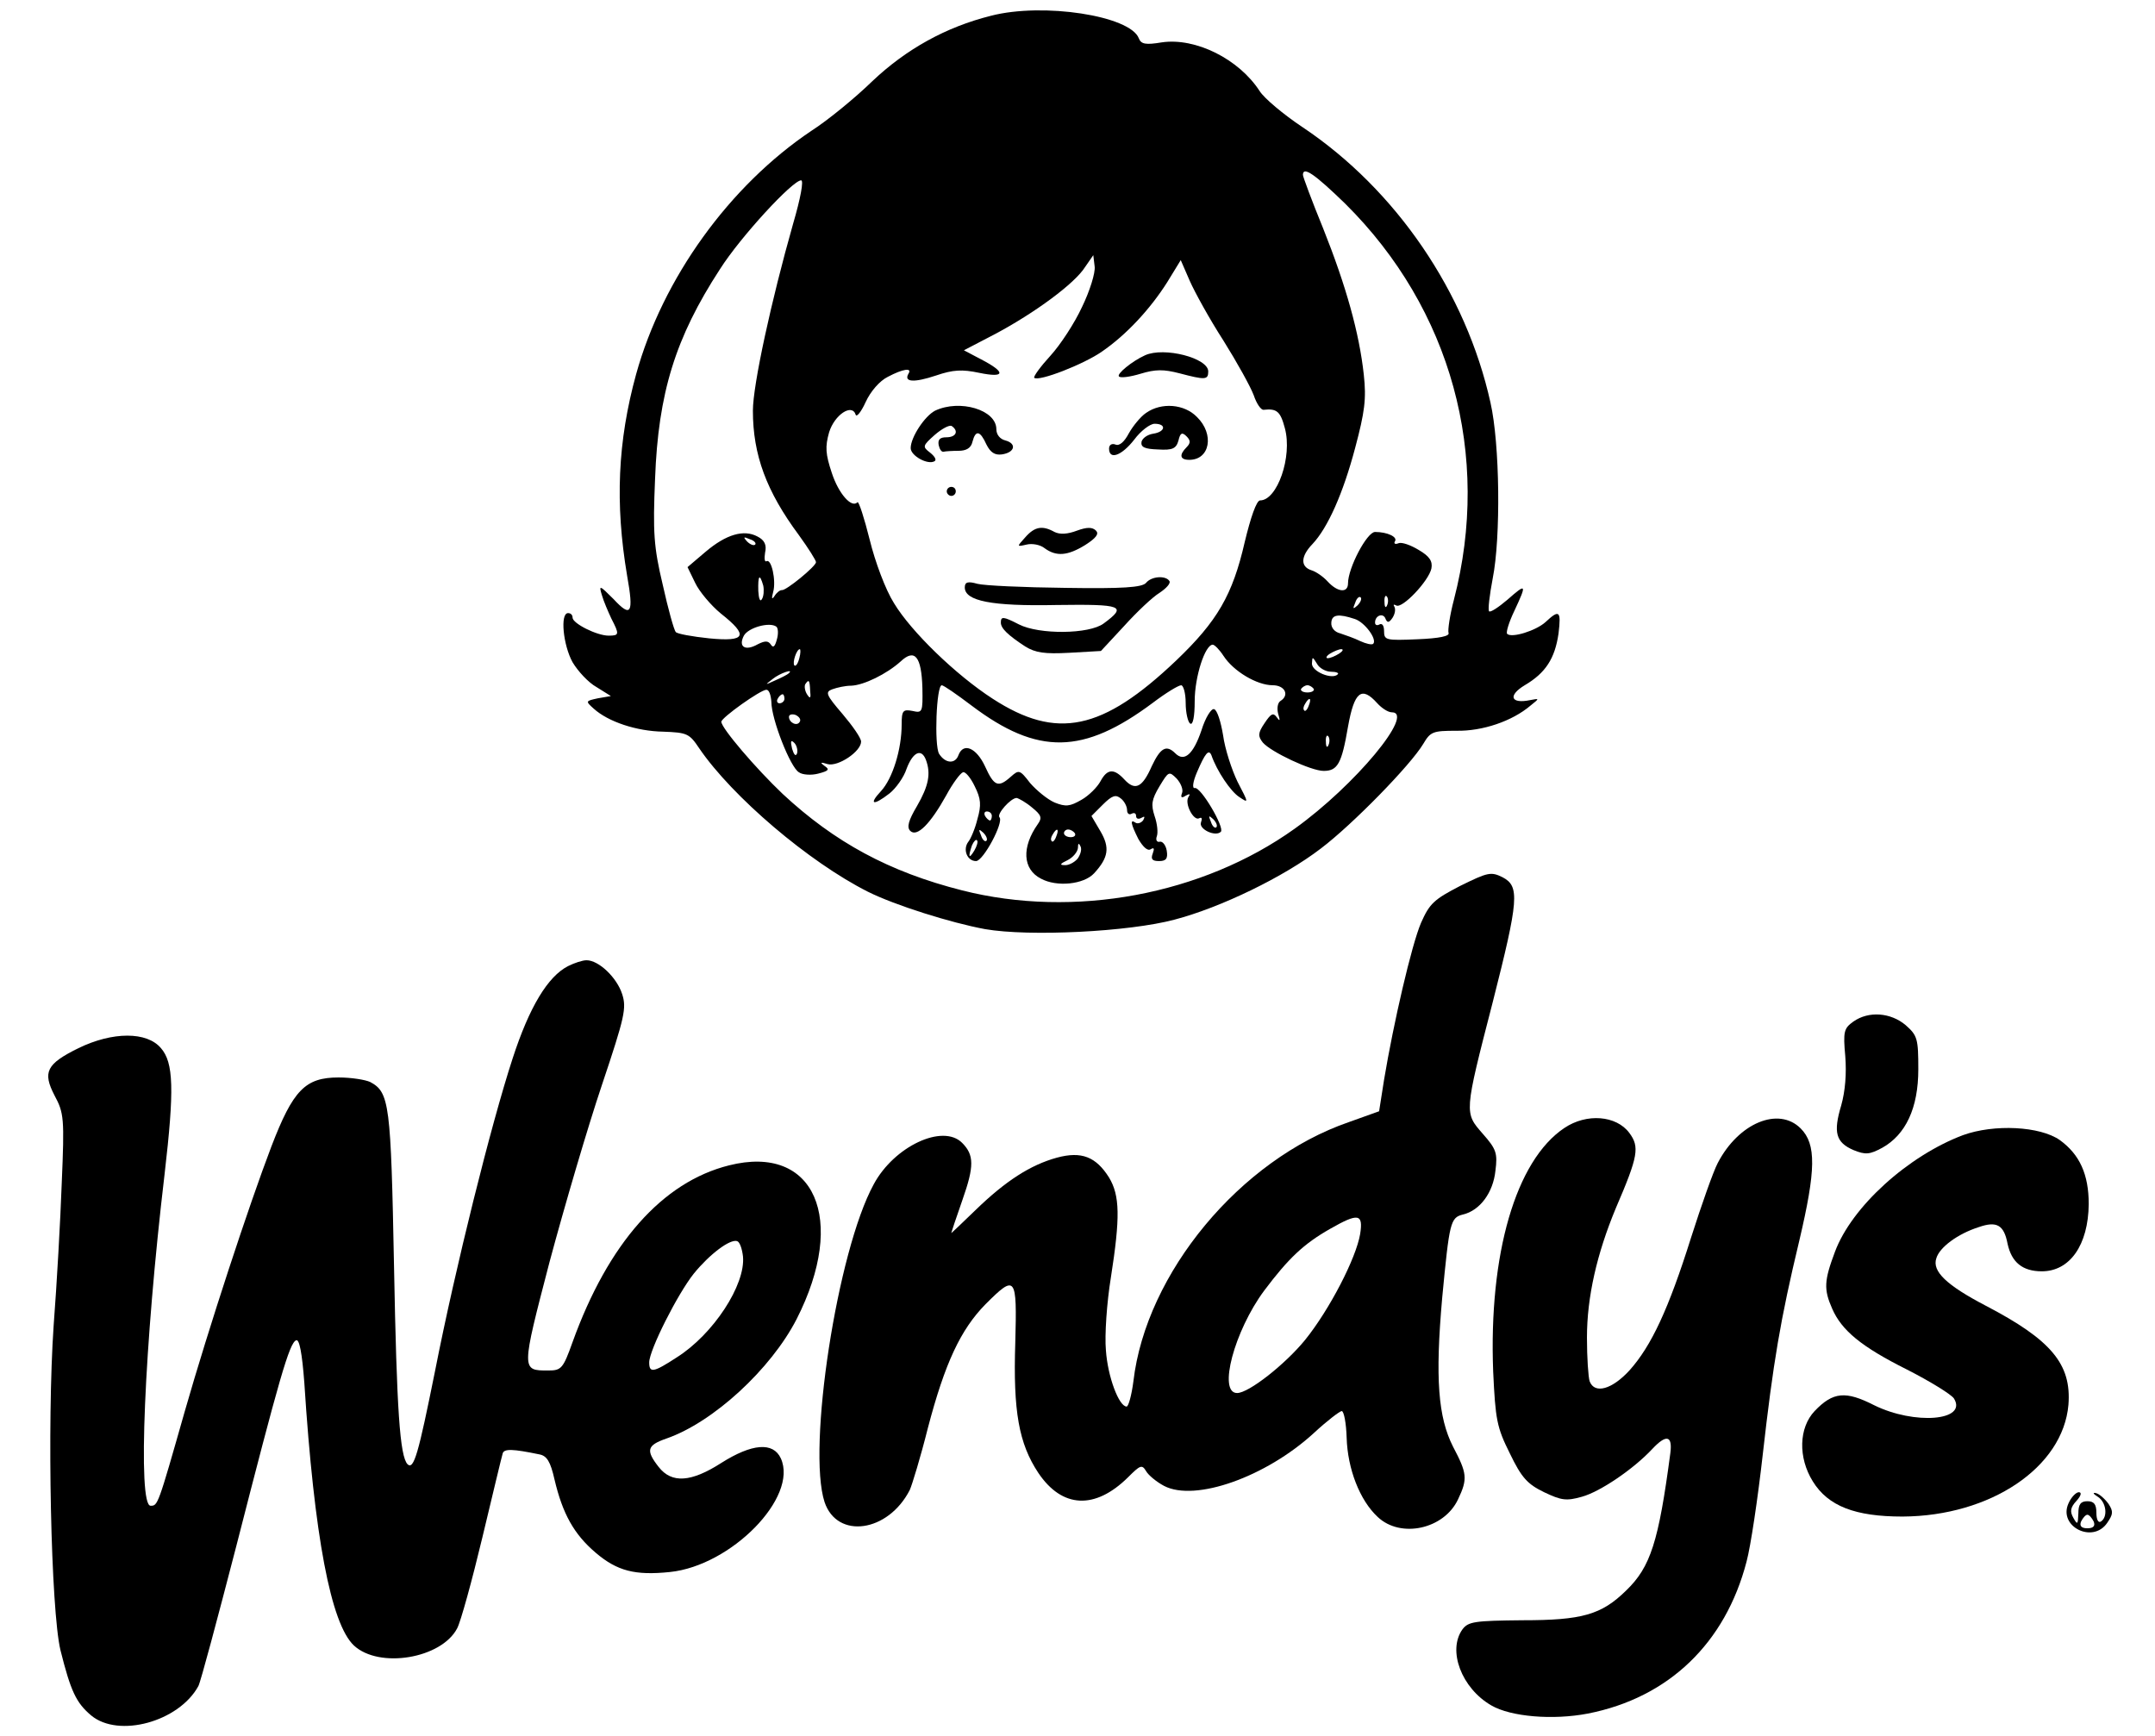 <?xml version="1.0" standalone="no"?>
<!DOCTYPE svg PUBLIC "-//W3C//DTD SVG 20010904//EN"
 "http://www.w3.org/TR/2001/REC-SVG-20010904/DTD/svg10.dtd">
<svg version="1.0" xmlns="http://www.w3.org/2000/svg"
 width="478pt" height="385pt" viewBox="0 0 478 385"
 preserveAspectRatio="xMidYMid meet">

<g transform="translate(0,385) scale(0.1,-0.1)"
fill="#000000" stroke="none">
<path d="M2198 3815 c-100 -25 -188 -74 -263 -145 -38 -37 -99 -87 -135 -110
-182 -122 -330 -327 -389 -540 -41 -149 -47 -287 -20 -447 15 -84 9 -94 -30
-52 -31 31 -33 32 -26 9 4 -14 14 -37 21 -52 18 -35 18 -38 -6 -38 -26 0 -80
27 -80 40 0 6 -4 10 -10 10 -18 0 -11 -71 10 -109 12 -20 35 -45 53 -55 l32
-20 -29 -5 c-27 -6 -28 -6 -9 -23 32 -29 95 -50 154 -51 53 -2 58 -4 80 -37
73 -107 243 -252 374 -318 60 -30 184 -69 260 -83 98 -17 319 -6 420 21 103
27 243 95 325 158 70 53 199 185 227 232 16 27 21 29 74 29 57 -1 123 21 164
56 20 16 20 16 -1 12 -43 -9 -50 10 -12 33 46 27 67 59 75 115 6 50 2 54 -29
25 -21 -19 -75 -36 -85 -26 -3 3 4 26 16 51 28 60 27 62 -15 25 -20 -17 -38
-29 -41 -26 -3 3 1 36 8 73 18 90 16 298 -5 390 -54 244 -209 472 -417 611
-42 28 -85 64 -95 80 -46 71 -142 119 -217 108 -36 -6 -46 -4 -51 9 -19 50
-212 80 -328 50z m786 -417 c235 -233 324 -558 241 -878 -9 -34 -14 -68 -12
-74 3 -7 -20 -12 -69 -14 -70 -3 -74 -2 -74 18 0 12 -4 18 -10 15 -5 -3 -10
-2 -10 4 0 16 18 22 23 9 4 -10 8 -10 16 2 5 8 7 18 4 24 -3 5 -2 6 4 3 13 -8
72 54 78 82 3 16 -4 27 -28 41 -18 11 -38 18 -45 15 -7 -3 -11 -1 -8 4 7 10
-17 21 -44 21 -18 0 -60 -80 -60 -114 0 -22 -23 -20 -45 4 -10 11 -26 22 -36
25 -25 8 -24 31 2 58 34 36 68 112 95 214 21 79 25 108 19 162 -10 92 -39 196
-90 324 -25 61 -45 115 -45 119 0 20 26 2 94 -64z m-1225 -45 c-48 -169 -89
-357 -89 -414 0 -98 30 -179 102 -276 21 -29 38 -56 38 -60 0 -9 -67 -64 -76
-62 -4 0 -11 -5 -16 -13 -6 -9 -7 -6 -3 9 7 25 -4 75 -15 68 -4 -2 -5 6 -3 19
4 17 -1 28 -17 36 -30 16 -69 5 -115 -34 l-40 -34 17 -35 c9 -19 35 -50 57
-68 62 -49 56 -63 -26 -55 -38 4 -71 10 -74 14 -4 4 -17 51 -29 105 -20 84
-22 116 -17 235 7 190 45 313 144 465 45 71 161 197 180 197 6 0 -1 -39 -18
-97z m641 -184 c-16 -35 -48 -84 -70 -108 -22 -24 -38 -46 -36 -49 10 -9 110
30 150 58 54 37 107 94 145 154 l30 49 20 -46 c11 -25 44 -85 75 -133 30 -48
60 -102 67 -121 6 -18 16 -33 22 -32 29 3 37 -3 47 -41 17 -63 -17 -160 -55
-160 -8 0 -21 -38 -34 -92 -27 -118 -61 -176 -152 -263 -164 -156 -265 -177
-407 -85 -82 53 -181 149 -219 212 -19 30 -42 92 -54 141 -12 48 -24 85 -27
83 -13 -14 -42 19 -57 65 -14 42 -15 58 -6 90 12 39 51 65 59 39 2 -6 12 6 22
28 11 24 31 47 49 56 34 18 55 21 46 7 -11 -19 13 -20 61 -4 38 13 58 14 96 6
58 -12 60 1 4 30 l-38 20 71 37 c86 46 175 111 198 148 l18 26 3 -25 c2 -14
-11 -55 -28 -90z m-725 -527 c-3 -3 -11 0 -18 7 -9 10 -8 11 6 5 10 -3 15 -9
12 -12z m18 -91 c2 -10 1 -24 -3 -30 -4 -7 -7 1 -8 18 -1 35 3 40 11 12z
m1318 -44 c-10 -9 -11 -8 -5 6 3 10 9 15 12 12 3 -3 0 -11 -7 -18z m66 1 c-3
-8 -6 -5 -6 6 -1 11 2 17 5 13 3 -3 4 -12 1 -19z m-72 -31 c22 -7 50 -45 41
-55 -3 -3 -16 0 -29 6 -12 6 -32 13 -44 17 -13 3 -21 13 -20 24 1 18 16 20 52
8z m-1282 -46 c-4 -15 -8 -19 -13 -11 -6 9 -13 9 -29 1 -28 -16 -44 -6 -31 19
10 18 57 31 72 20 4 -3 5 -16 1 -29z m991 -36 c22 -34 74 -65 109 -65 27 0 38
-22 17 -35 -6 -4 -8 -16 -5 -28 5 -16 4 -18 -3 -8 -8 11 -13 8 -27 -13 -15
-22 -15 -29 -4 -43 18 -21 107 -63 135 -63 31 0 40 16 54 98 14 78 30 91 65
52 10 -11 24 -20 32 -20 53 0 -81 -162 -215 -258 -205 -147 -490 -200 -738
-137 -162 41 -283 107 -398 214 -59 56 -136 146 -136 160 0 9 87 71 100 71 6
0 10 -12 11 -27 0 -38 42 -145 61 -156 8 -6 28 -7 43 -3 23 6 26 9 14 17 -11
8 -9 9 7 4 23 -6 74 28 74 50 0 8 -19 35 -41 61 -37 43 -39 49 -23 55 11 4 29
8 42 8 28 1 79 26 110 54 31 29 46 11 48 -59 1 -54 0 -56 -22 -51 -21 4 -24 1
-24 -30 0 -55 -20 -120 -46 -148 -28 -30 -17 -33 19 -5 14 11 32 36 38 55 14
37 33 46 43 19 11 -30 6 -57 -20 -102 -19 -32 -23 -47 -15 -55 15 -15 45 16
80 79 14 26 31 49 37 51 5 2 17 -12 26 -31 14 -28 15 -42 6 -73 -5 -21 -15
-44 -20 -50 -13 -17 -3 -43 17 -43 16 0 62 86 52 97 -7 7 25 43 38 43 5 -1 21
-10 34 -21 21 -17 23 -23 13 -37 -36 -51 -34 -100 7 -121 35 -19 95 -13 118
12 32 35 35 57 14 93 l-20 34 25 25 c21 21 29 23 40 14 8 -6 14 -18 14 -26 0
-8 5 -11 10 -8 6 3 10 1 10 -5 0 -6 5 -8 12 -4 7 4 8 3 4 -5 -4 -6 -12 -9 -17
-6 -13 9 -11 -2 6 -36 10 -17 20 -27 27 -23 8 5 9 2 5 -9 -5 -13 -1 -17 14
-17 15 0 20 5 17 23 -2 12 -9 21 -15 20 -7 -2 -10 4 -7 12 3 8 1 28 -5 45 -8
25 -7 36 11 66 20 33 21 34 38 17 9 -10 15 -24 12 -32 -4 -10 -1 -12 8 -6 9 5
11 4 6 -3 -9 -15 12 -54 24 -47 6 3 7 -1 4 -9 -6 -15 32 -33 44 -21 9 9 -45
101 -58 97 -6 -1 -4 14 5 35 18 42 26 52 32 38 12 -35 43 -81 62 -93 21 -14
21 -14 -4 34 -13 27 -28 73 -32 103 -5 30 -13 56 -20 58 -6 2 -19 -18 -28 -47
-18 -53 -38 -71 -58 -51 -20 20 -33 12 -52 -28 -21 -48 -37 -56 -61 -30 -23
25 -38 24 -53 -4 -7 -13 -26 -32 -42 -41 -26 -15 -35 -16 -60 -6 -16 7 -40 27
-54 43 -23 30 -25 30 -43 14 -28 -25 -37 -21 -57 23 -19 41 -48 54 -59 25 -7
-20 -29 -19 -43 3 -11 19 -6 152 6 152 4 0 33 -20 66 -45 147 -111 248 -109
402 6 29 22 57 39 63 39 5 0 10 -18 10 -39 0 -22 5 -43 10 -46 6 -4 10 15 10
50 0 54 23 125 40 125 4 0 15 -11 24 -25z m-941 -5 c-3 -12 -8 -19 -11 -16 -5
6 5 36 12 36 2 0 2 -9 -1 -20z m1197 10 c-8 -5 -19 -10 -25 -10 -5 0 -3 5 5
10 8 5 20 10 25 10 6 0 3 -5 -5 -10z m-18 -40 c12 0 19 -3 15 -6 -12 -12 -57
6 -57 24 1 16 1 16 11 0 5 -10 20 -18 31 -18z m-1203 -4 c-2 -2 -15 -9 -29
-15 -24 -11 -24 -11 -6 3 16 13 49 24 35 12z m48 -38 c2 -17 0 -19 -7 -8 -5 8
-6 18 -4 22 8 12 10 10 11 -14z m1117 4 c2 -4 -4 -8 -14 -8 -10 0 -16 4 -14 8
3 4 9 8 14 8 5 0 11 -4 14 -8z m-1174 -22 c0 -5 -5 -10 -11 -10 -5 0 -7 5 -4
10 3 6 8 10 11 10 2 0 4 -4 4 -10z m1163 -15 c-3 -9 -8 -14 -10 -11 -3 3 -2 9
2 15 9 16 15 13 8 -4z m-1129 -36 c-6 -11 -24 -2 -24 11 0 5 7 7 15 4 8 -4 12
-10 9 -15z m1173 -51 c-3 -8 -6 -5 -6 6 -1 11 2 17 5 13 3 -3 4 -12 1 -19z
m-1179 -19 c-3 -8 -7 -3 -11 10 -4 17 -3 21 5 13 5 -5 8 -16 6 -23z m432 -139
c0 -5 -2 -10 -4 -10 -3 0 -8 5 -11 10 -3 6 -1 10 4 10 6 0 11 -4 11 -10z m498
-25 c-3 -3 -9 2 -12 12 -6 14 -5 15 5 6 7 -7 10 -15 7 -18z m-510 -30 c-3 -3
-9 2 -12 12 -6 14 -5 15 5 6 7 -7 10 -15 7 -18z m155 10 c-3 -9 -8 -14 -10
-11 -3 3 -2 9 2 15 9 16 15 13 8 -4z m41 7 c3 -5 -1 -9 -9 -9 -8 0 -15 4 -15
9 0 4 4 8 9 8 6 0 12 -4 15 -8z m-223 -39 c-12 -20 -14 -14 -5 12 4 9 9 14 11
11 3 -2 0 -13 -6 -23z m229 -18 c-7 -8 -20 -15 -29 -14 -11 0 -10 3 7 11 12 6
22 18 23 27 0 11 2 12 6 3 3 -7 -1 -19 -7 -27z"/>
<path d="M2540 3062 c-29 -13 -64 -42 -58 -47 3 -4 25 -1 48 6 33 10 51 10 86
1 57 -15 64 -15 64 4 0 30 -98 55 -140 36z"/>
<path d="M2074 2939 c-23 -12 -54 -59 -54 -83 0 -17 38 -38 53 -29 5 3 0 11
-10 19 -17 13 -17 15 10 39 16 14 33 23 38 20 16 -11 10 -25 -12 -25 -14 0
-19 -5 -17 -17 2 -9 6 -16 11 -15 4 1 19 2 33 2 17 0 28 6 31 20 7 27 17 25
31 -6 9 -18 19 -24 34 -22 29 4 34 24 8 31 -12 3 -20 13 -20 25 0 43 -81 67
-136 41z"/>
<path d="M2542 2934 c-12 -8 -29 -29 -38 -45 -10 -19 -21 -29 -30 -25 -8 3
-14 -1 -14 -9 0 -26 28 -16 56 20 14 19 35 35 45 35 27 0 24 -18 -3 -22 -13
-2 -24 -10 -26 -18 -2 -12 7 -16 37 -17 32 -2 40 2 45 20 4 17 8 19 18 9 9 -9
9 -15 0 -24 -17 -17 -15 -28 6 -28 46 0 56 57 17 95 -28 29 -79 33 -113 9z"/>
<path d="M2100 2760 c0 -5 5 -10 10 -10 6 0 10 5 10 10 0 6 -4 10 -10 10 -5 0
-10 -4 -10 -10z"/>
<path d="M2274 2658 c-19 -21 -19 -21 3 -16 12 3 30 0 40 -8 26 -19 51 -17 90
7 25 16 31 25 24 32 -8 8 -20 8 -42 0 -21 -8 -38 -9 -50 -3 -27 15 -44 12 -65
-12z"/>
<path d="M2542 2557 c-9 -10 -51 -13 -179 -11 -92 1 -180 5 -195 9 -21 6 -28
4 -28 -8 0 -30 59 -42 203 -39 147 2 158 -2 105 -41 -32 -24 -143 -25 -188 -2
-35 18 -40 18 -40 4 0 -13 16 -28 54 -53 23 -14 43 -17 98 -14 l70 4 52 56
c28 31 63 64 78 73 15 10 25 21 22 26 -8 13 -40 11 -52 -4z"/>
<path d="M3239 1885 c-58 -30 -68 -39 -87 -82 -21 -49 -61 -222 -82 -348 l-11
-70 -67 -24 c-241 -83 -450 -335 -478 -575 -4 -31 -11 -56 -15 -56 -17 0 -42
66 -46 125 -3 33 2 106 11 161 21 134 20 182 -4 222 -29 46 -61 59 -116 44
-58 -16 -113 -51 -180 -116 -30 -29 -54 -52 -54 -51 0 1 11 34 25 74 26 74 26
99 -1 126 -43 43 -151 -8 -196 -92 -81 -148 -148 -586 -109 -705 28 -83 141
-67 189 27 5 11 24 73 40 137 38 145 73 219 128 275 67 67 70 63 66 -85 -5
-153 8 -224 51 -289 53 -79 126 -82 199 -10 27 27 31 29 40 14 5 -9 23 -24 40
-33 69 -36 226 20 332 117 29 27 58 49 62 49 5 0 10 -27 11 -59 2 -69 29 -139
69 -176 51 -48 147 -27 178 39 22 46 20 58 -11 117 -33 65 -40 151 -24 331 16
167 18 177 46 184 38 9 67 49 72 97 5 39 2 48 -28 82 -41 47 -42 44 22 292 58
228 60 257 22 277 -26 13 -33 11 -94 -19z m-222 -772 c-9 -54 -68 -168 -122
-235 -44 -54 -125 -118 -151 -118 -43 0 -6 138 60 227 54 72 88 104 146 137
63 36 74 34 67 -11z"/>
<path d="M1260 1707 c-45 -23 -86 -91 -123 -205 -48 -147 -127 -464 -172 -693
-37 -184 -47 -220 -61 -207 -17 18 -24 119 -30 438 -7 362 -10 387 -53 410
-11 5 -42 10 -70 10 -74 0 -101 -28 -149 -153 -50 -131 -139 -402 -192 -587
-60 -211 -60 -210 -76 -210 -29 0 -14 355 31 735 22 189 20 248 -8 280 -31 37
-107 37 -183 0 -71 -35 -80 -53 -53 -105 21 -39 22 -51 16 -193 -3 -84 -11
-226 -18 -317 -15 -218 -6 -631 15 -720 23 -92 35 -117 68 -145 61 -51 195
-14 238 65 5 9 42 148 84 310 95 371 118 452 133 457 7 3 13 -28 18 -94 22
-342 59 -535 110 -583 56 -52 194 -29 229 38 8 15 33 106 56 202 23 96 43 180
45 186 3 11 23 10 81 -2 17 -3 25 -16 34 -56 18 -76 43 -121 91 -162 48 -41
88 -51 165 -43 136 14 285 166 246 252 -17 37 -64 33 -132 -10 -67 -43 -110
-46 -139 -9 -29 37 -26 48 17 63 104 36 232 154 289 265 113 222 40 389 -150
341 -148 -37 -268 -173 -347 -392 -21 -59 -25 -63 -54 -63 -60 0 -60 -1 3 241
33 123 85 300 116 392 51 152 55 171 45 202 -12 37 -52 75 -79 75 -9 0 -27 -6
-41 -13z m388 -644 c6 -63 -66 -173 -147 -224 -52 -34 -61 -35 -61 -11 0 27
63 152 99 197 35 43 80 77 96 72 6 -2 11 -17 13 -34z"/>
<path d="M4111 1584 c-21 -15 -23 -22 -18 -77 3 -38 0 -77 -9 -109 -18 -60
-12 -82 27 -99 27 -11 36 -10 64 5 52 29 80 88 80 174 0 68 -2 75 -28 98 -33
28 -82 32 -116 8z"/>
<path d="M3470 1348 c-108 -72 -168 -280 -158 -540 5 -107 8 -124 37 -182 26
-54 39 -68 76 -86 38 -18 49 -20 84 -10 40 11 114 61 156 106 31 33 45 30 40
-9 -26 -197 -44 -253 -98 -305 -55 -54 -98 -66 -230 -66 -106 -1 -120 -3 -133
-20 -34 -47 -2 -131 64 -169 43 -25 136 -33 214 -18 179 35 305 156 352 337 9
33 25 140 36 238 23 203 39 299 81 474 37 157 38 214 3 249 -49 49 -138 12
-184 -77 -10 -19 -36 -93 -59 -165 -50 -159 -88 -240 -136 -294 -39 -43 -78
-54 -89 -25 -3 9 -6 52 -6 97 0 90 22 186 64 287 50 116 53 136 30 167 -29 39
-95 44 -144 11z"/>
<path d="M4354 1332 c-122 -46 -247 -159 -284 -259 -24 -64 -25 -83 -6 -126
21 -48 64 -84 166 -135 51 -26 98 -55 104 -64 31 -50 -88 -59 -177 -15 -63 32
-91 30 -132 -13 -35 -37 -37 -103 -4 -156 34 -55 94 -78 199 -78 195 1 356
109 368 248 7 90 -38 144 -184 220 -86 45 -119 76 -109 105 7 24 47 54 94 69
40 14 56 5 64 -37 9 -41 33 -61 76 -61 62 0 103 58 104 149 0 66 -20 110 -64
142 -44 31 -146 36 -215 11z"/>
<path d="M4588 515 c-23 -51 54 -90 86 -43 13 19 14 25 3 42 -8 11 -20 22 -28
24 -8 2 -6 -2 4 -8 19 -12 23 -45 7 -55 -6 -4 -10 5 -10 19 0 19 -5 26 -20 26
-15 0 -20 -7 -20 -27 -1 -25 -2 -26 -11 -10 -8 14 -7 23 7 38 10 11 12 19 5
19 -6 0 -17 -11 -23 -25z m56 -40 c4 -10 -1 -15 -14 -15 -13 0 -18 5 -14 15 4
8 10 15 14 15 4 0 10 -7 14 -15z"/>
</g>
</svg>
